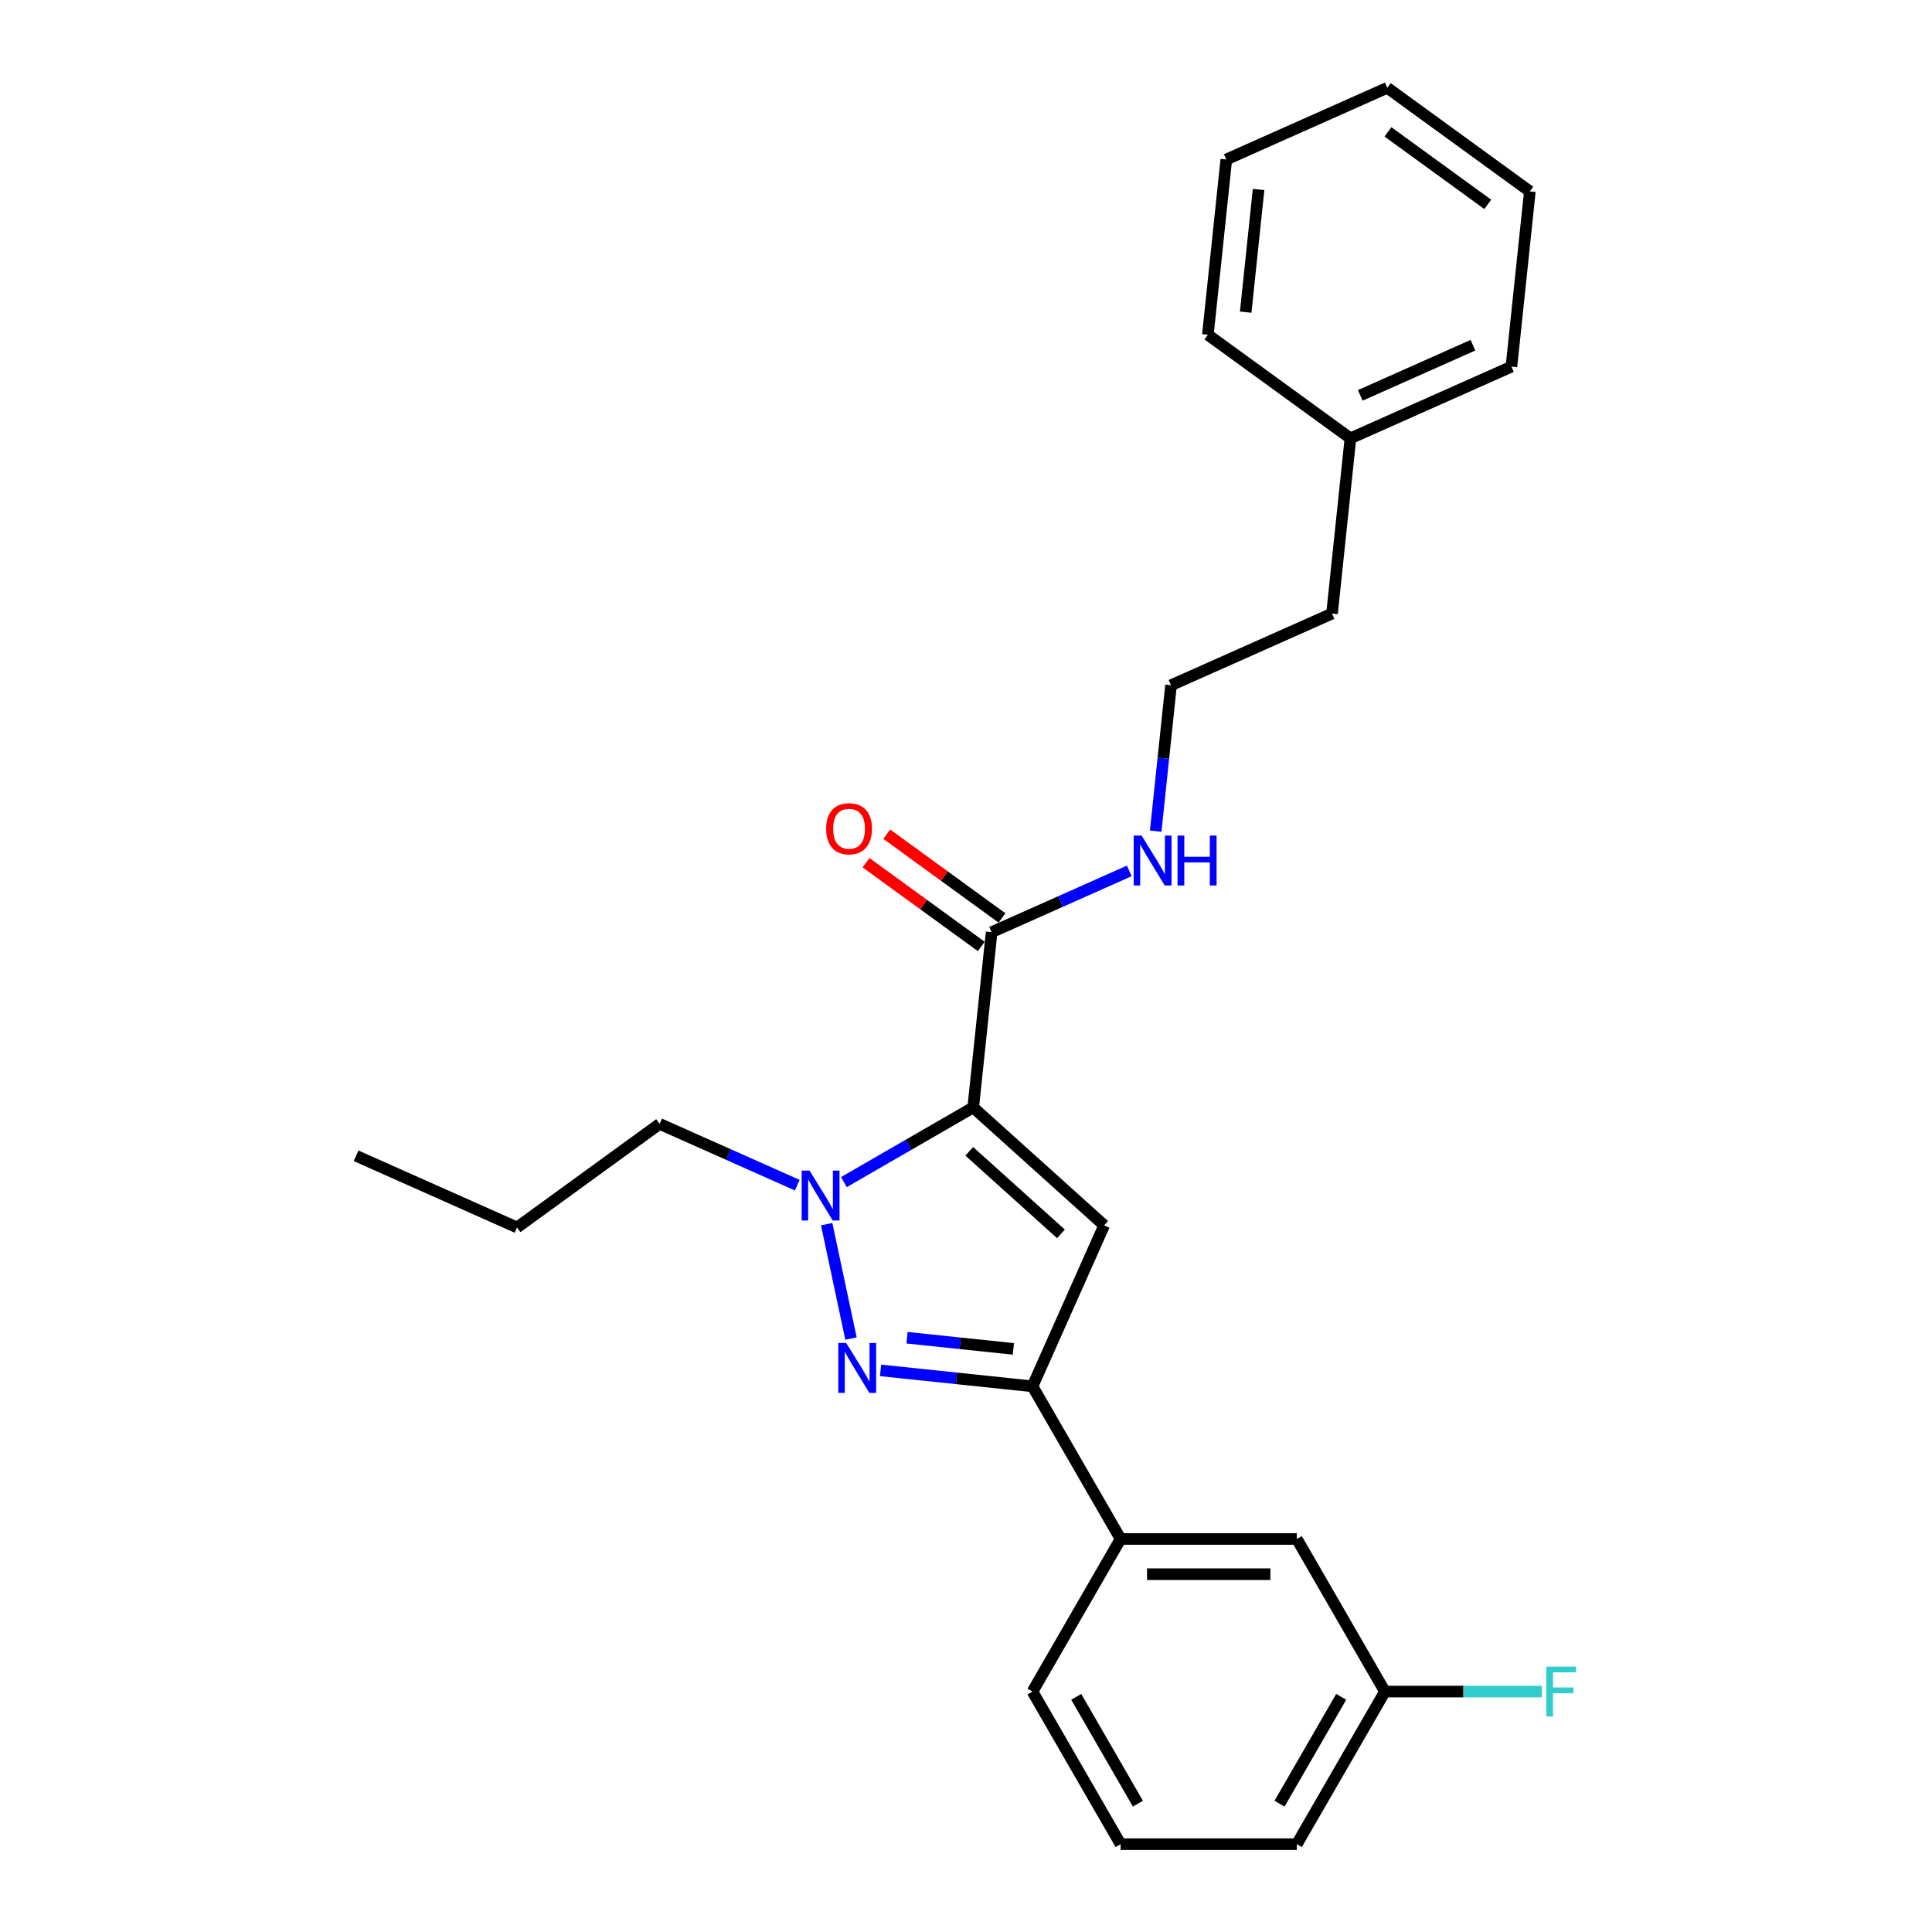 <?xml version='1.0' encoding='iso-8859-1'?>
<svg version='1.1' baseProfile='full'
              xmlns='http://www.w3.org/2000/svg'
                      xmlns:rdkit='http://www.rdkit.org/xml'
                      xmlns:xlink='http://www.w3.org/1999/xlink'
                  xml:space='preserve'
width='1000px' height='1000px' viewBox='0 0 1000 1000'>
<!-- END OF HEADER -->
<rect style='opacity:1.0;fill:#FFFFFF;stroke:none' width='1000' height='1000' x='0' y='0'> </rect>
<path class='bond-0' d='M 584.514,450.778 L 548.89,466.639' style='fill:none;fill-rule:evenodd;stroke:#0000FF;stroke-width:6px;stroke-linecap:butt;stroke-linejoin:miter;stroke-opacity:1' />
<path class='bond-0' d='M 548.89,466.639 L 513.265,482.5' style='fill:none;fill-rule:evenodd;stroke:#000000;stroke-width:6px;stroke-linecap:butt;stroke-linejoin:miter;stroke-opacity:1' />
<path class='bond-1' d='M 598.188,430.206 L 602.157,392.447' style='fill:none;fill-rule:evenodd;stroke:#0000FF;stroke-width:6px;stroke-linecap:butt;stroke-linejoin:miter;stroke-opacity:1' />
<path class='bond-1' d='M 602.157,392.447 L 606.125,354.689' style='fill:none;fill-rule:evenodd;stroke:#000000;stroke-width:6px;stroke-linecap:butt;stroke-linejoin:miter;stroke-opacity:1' />
<path class='bond-2' d='M 518.626,475.121 L 488.799,453.451' style='fill:none;fill-rule:evenodd;stroke:#000000;stroke-width:6px;stroke-linecap:butt;stroke-linejoin:miter;stroke-opacity:1' />
<path class='bond-2' d='M 488.799,453.451 L 458.972,431.78' style='fill:none;fill-rule:evenodd;stroke:#FF0000;stroke-width:6px;stroke-linecap:butt;stroke-linejoin:miter;stroke-opacity:1' />
<path class='bond-2' d='M 507.904,489.88 L 478.077,468.209' style='fill:none;fill-rule:evenodd;stroke:#000000;stroke-width:6px;stroke-linecap:butt;stroke-linejoin:miter;stroke-opacity:1' />
<path class='bond-2' d='M 478.077,468.209 L 448.25,446.539' style='fill:none;fill-rule:evenodd;stroke:#FF0000;stroke-width:6px;stroke-linecap:butt;stroke-linejoin:miter;stroke-opacity:1' />
<path class='bond-3' d='M 513.265,482.5 L 503.731,573.212' style='fill:none;fill-rule:evenodd;stroke:#000000;stroke-width:6px;stroke-linecap:butt;stroke-linejoin:miter;stroke-opacity:1' />
<path class='bond-4' d='M 698.985,226.878 L 689.451,317.59' style='fill:none;fill-rule:evenodd;stroke:#000000;stroke-width:6px;stroke-linecap:butt;stroke-linejoin:miter;stroke-opacity:1' />
<path class='bond-5' d='M 698.985,226.878 L 782.311,189.779' style='fill:none;fill-rule:evenodd;stroke:#000000;stroke-width:6px;stroke-linecap:butt;stroke-linejoin:miter;stroke-opacity:1' />
<path class='bond-5' d='M 704.064,204.648 L 762.392,178.679' style='fill:none;fill-rule:evenodd;stroke:#000000;stroke-width:6px;stroke-linecap:butt;stroke-linejoin:miter;stroke-opacity:1' />
<path class='bond-6' d='M 698.985,226.878 L 625.194,173.266' style='fill:none;fill-rule:evenodd;stroke:#000000;stroke-width:6px;stroke-linecap:butt;stroke-linejoin:miter;stroke-opacity:1' />
<path class='bond-7' d='M 606.125,354.689 L 689.451,317.59' style='fill:none;fill-rule:evenodd;stroke:#000000;stroke-width:6px;stroke-linecap:butt;stroke-linejoin:miter;stroke-opacity:1' />
<path class='bond-8' d='M 455.78,709.306 L 495.097,713.438' style='fill:none;fill-rule:evenodd;stroke:#0000FF;stroke-width:6px;stroke-linecap:butt;stroke-linejoin:miter;stroke-opacity:1' />
<path class='bond-8' d='M 495.097,713.438 L 534.415,717.571' style='fill:none;fill-rule:evenodd;stroke:#000000;stroke-width:6px;stroke-linecap:butt;stroke-linejoin:miter;stroke-opacity:1' />
<path class='bond-8' d='M 469.482,692.403 L 497.004,695.296' style='fill:none;fill-rule:evenodd;stroke:#0000FF;stroke-width:6px;stroke-linecap:butt;stroke-linejoin:miter;stroke-opacity:1' />
<path class='bond-8' d='M 497.004,695.296 L 524.527,698.189' style='fill:none;fill-rule:evenodd;stroke:#000000;stroke-width:6px;stroke-linecap:butt;stroke-linejoin:miter;stroke-opacity:1' />
<path class='bond-9' d='M 440.473,692.841 L 427.887,633.626' style='fill:none;fill-rule:evenodd;stroke:#0000FF;stroke-width:6px;stroke-linecap:butt;stroke-linejoin:miter;stroke-opacity:1' />
<path class='bond-10' d='M 534.415,717.571 L 571.514,634.245' style='fill:none;fill-rule:evenodd;stroke:#000000;stroke-width:6px;stroke-linecap:butt;stroke-linejoin:miter;stroke-opacity:1' />
<path class='bond-11' d='M 534.415,717.571 L 580.021,796.562' style='fill:none;fill-rule:evenodd;stroke:#000000;stroke-width:6px;stroke-linecap:butt;stroke-linejoin:miter;stroke-opacity:1' />
<path class='bond-12' d='M 571.514,634.245 L 503.731,573.212' style='fill:none;fill-rule:evenodd;stroke:#000000;stroke-width:6px;stroke-linecap:butt;stroke-linejoin:miter;stroke-opacity:1' />
<path class='bond-12' d='M 549.14,638.647 L 501.692,595.924' style='fill:none;fill-rule:evenodd;stroke:#000000;stroke-width:6px;stroke-linecap:butt;stroke-linejoin:miter;stroke-opacity:1' />
<path class='bond-13' d='M 503.731,573.212 L 470.273,592.529' style='fill:none;fill-rule:evenodd;stroke:#000000;stroke-width:6px;stroke-linecap:butt;stroke-linejoin:miter;stroke-opacity:1' />
<path class='bond-13' d='M 470.273,592.529 L 436.816,611.846' style='fill:none;fill-rule:evenodd;stroke:#0000FF;stroke-width:6px;stroke-linecap:butt;stroke-linejoin:miter;stroke-opacity:1' />
<path class='bond-14' d='M 412.663,613.441 L 377.038,597.58' style='fill:none;fill-rule:evenodd;stroke:#0000FF;stroke-width:6px;stroke-linecap:butt;stroke-linejoin:miter;stroke-opacity:1' />
<path class='bond-14' d='M 377.038,597.58 L 341.413,581.719' style='fill:none;fill-rule:evenodd;stroke:#000000;stroke-width:6px;stroke-linecap:butt;stroke-linejoin:miter;stroke-opacity:1' />
<path class='bond-15' d='M 184.296,598.233 L 267.622,635.332' style='fill:none;fill-rule:evenodd;stroke:#000000;stroke-width:6px;stroke-linecap:butt;stroke-linejoin:miter;stroke-opacity:1' />
<path class='bond-16' d='M 267.622,635.332 L 341.413,581.719' style='fill:none;fill-rule:evenodd;stroke:#000000;stroke-width:6px;stroke-linecap:butt;stroke-linejoin:miter;stroke-opacity:1' />
<path class='bond-17' d='M 716.838,875.554 L 671.232,954.545' style='fill:none;fill-rule:evenodd;stroke:#000000;stroke-width:6px;stroke-linecap:butt;stroke-linejoin:miter;stroke-opacity:1' />
<path class='bond-17' d='M 694.199,878.281 L 662.275,933.576' style='fill:none;fill-rule:evenodd;stroke:#000000;stroke-width:6px;stroke-linecap:butt;stroke-linejoin:miter;stroke-opacity:1' />
<path class='bond-18' d='M 716.838,875.554 L 671.232,796.562' style='fill:none;fill-rule:evenodd;stroke:#000000;stroke-width:6px;stroke-linecap:butt;stroke-linejoin:miter;stroke-opacity:1' />
<path class='bond-19' d='M 716.838,875.554 L 757.464,875.554' style='fill:none;fill-rule:evenodd;stroke:#000000;stroke-width:6px;stroke-linecap:butt;stroke-linejoin:miter;stroke-opacity:1' />
<path class='bond-19' d='M 757.464,875.554 L 798.09,875.554' style='fill:none;fill-rule:evenodd;stroke:#33CCCC;stroke-width:6px;stroke-linecap:butt;stroke-linejoin:miter;stroke-opacity:1' />
<path class='bond-20' d='M 671.232,954.545 L 580.021,954.545' style='fill:none;fill-rule:evenodd;stroke:#000000;stroke-width:6px;stroke-linecap:butt;stroke-linejoin:miter;stroke-opacity:1' />
<path class='bond-21' d='M 580.021,954.545 L 534.415,875.554' style='fill:none;fill-rule:evenodd;stroke:#000000;stroke-width:6px;stroke-linecap:butt;stroke-linejoin:miter;stroke-opacity:1' />
<path class='bond-21' d='M 588.978,933.576 L 557.054,878.281' style='fill:none;fill-rule:evenodd;stroke:#000000;stroke-width:6px;stroke-linecap:butt;stroke-linejoin:miter;stroke-opacity:1' />
<path class='bond-22' d='M 534.415,875.554 L 580.021,796.562' style='fill:none;fill-rule:evenodd;stroke:#000000;stroke-width:6px;stroke-linecap:butt;stroke-linejoin:miter;stroke-opacity:1' />
<path class='bond-23' d='M 580.021,796.562 L 671.232,796.562' style='fill:none;fill-rule:evenodd;stroke:#000000;stroke-width:6px;stroke-linecap:butt;stroke-linejoin:miter;stroke-opacity:1' />
<path class='bond-23' d='M 593.703,814.805 L 657.551,814.805' style='fill:none;fill-rule:evenodd;stroke:#000000;stroke-width:6px;stroke-linecap:butt;stroke-linejoin:miter;stroke-opacity:1' />
<path class='bond-24' d='M 782.311,189.779 L 791.845,99.067' style='fill:none;fill-rule:evenodd;stroke:#000000;stroke-width:6px;stroke-linecap:butt;stroke-linejoin:miter;stroke-opacity:1' />
<path class='bond-25' d='M 625.194,173.266 L 634.728,82.554' style='fill:none;fill-rule:evenodd;stroke:#000000;stroke-width:6px;stroke-linecap:butt;stroke-linejoin:miter;stroke-opacity:1' />
<path class='bond-25' d='M 644.766,161.566 L 651.44,98.067' style='fill:none;fill-rule:evenodd;stroke:#000000;stroke-width:6px;stroke-linecap:butt;stroke-linejoin:miter;stroke-opacity:1' />
<path class='bond-26' d='M 791.845,99.067 L 718.054,45.455' style='fill:none;fill-rule:evenodd;stroke:#000000;stroke-width:6px;stroke-linecap:butt;stroke-linejoin:miter;stroke-opacity:1' />
<path class='bond-26' d='M 770.054,105.784 L 718.4,68.255' style='fill:none;fill-rule:evenodd;stroke:#000000;stroke-width:6px;stroke-linecap:butt;stroke-linejoin:miter;stroke-opacity:1' />
<path class='bond-27' d='M 634.728,82.554 L 718.054,45.455' style='fill:none;fill-rule:evenodd;stroke:#000000;stroke-width:6px;stroke-linecap:butt;stroke-linejoin:miter;stroke-opacity:1' />
<path  class='atom-0' d='M 590.881 432.486
L 599.345 446.168
Q 600.185 447.517, 601.535 449.962
Q 602.884 452.406, 602.957 452.552
L 602.957 432.486
L 606.387 432.486
L 606.387 458.317
L 602.848 458.317
L 593.763 443.358
Q 592.705 441.607, 591.574 439.6
Q 590.48 437.594, 590.151 436.973
L 590.151 458.317
L 586.795 458.317
L 586.795 432.486
L 590.881 432.486
' fill='#0000FF'/>
<path  class='atom-0' d='M 609.488 432.486
L 612.991 432.486
L 612.991 443.468
L 626.198 443.468
L 626.198 432.486
L 629.701 432.486
L 629.701 458.317
L 626.198 458.317
L 626.198 446.386
L 612.991 446.386
L 612.991 458.317
L 609.488 458.317
L 609.488 432.486
' fill='#0000FF'/>
<path  class='atom-3' d='M 427.616 428.961
Q 427.616 422.758, 430.68 419.292
Q 433.745 415.826, 439.473 415.826
Q 445.201 415.826, 448.266 419.292
Q 451.331 422.758, 451.331 428.961
Q 451.331 435.236, 448.23 438.811
Q 445.128 442.35, 439.473 442.35
Q 433.782 442.35, 430.68 438.811
Q 427.616 435.272, 427.616 428.961
M 439.473 439.432
Q 443.414 439.432, 445.53 436.805
Q 447.682 434.141, 447.682 428.961
Q 447.682 423.889, 445.53 421.335
Q 443.414 418.745, 439.473 418.745
Q 435.533 418.745, 433.38 421.299
Q 431.264 423.853, 431.264 428.961
Q 431.264 434.178, 433.38 436.805
Q 435.533 439.432, 439.473 439.432
' fill='#FF0000'/>
<path  class='atom-5' d='M 437.993 695.121
L 446.458 708.803
Q 447.297 710.153, 448.647 712.597
Q 449.997 715.042, 450.07 715.188
L 450.07 695.121
L 453.499 695.121
L 453.499 720.952
L 449.96 720.952
L 440.876 705.993
Q 439.818 704.242, 438.687 702.236
Q 437.592 700.229, 437.264 699.609
L 437.264 720.952
L 433.907 720.952
L 433.907 695.121
L 437.993 695.121
' fill='#0000FF'/>
<path  class='atom-9' d='M 419.029 605.903
L 427.494 619.584
Q 428.333 620.934, 429.683 623.379
Q 431.033 625.823, 431.106 625.969
L 431.106 605.903
L 434.535 605.903
L 434.535 631.734
L 430.996 631.734
L 421.912 616.775
Q 420.854 615.024, 419.723 613.017
Q 418.628 611.01, 418.3 610.39
L 418.3 631.734
L 414.943 631.734
L 414.943 605.903
L 419.029 605.903
' fill='#0000FF'/>
<path  class='atom-18' d='M 800.37 862.638
L 815.73 862.638
L 815.73 865.594
L 803.836 865.594
L 803.836 873.438
L 814.416 873.438
L 814.416 876.43
L 803.836 876.43
L 803.836 888.469
L 800.37 888.469
L 800.37 862.638
' fill='#33CCCC'/>
</svg>
